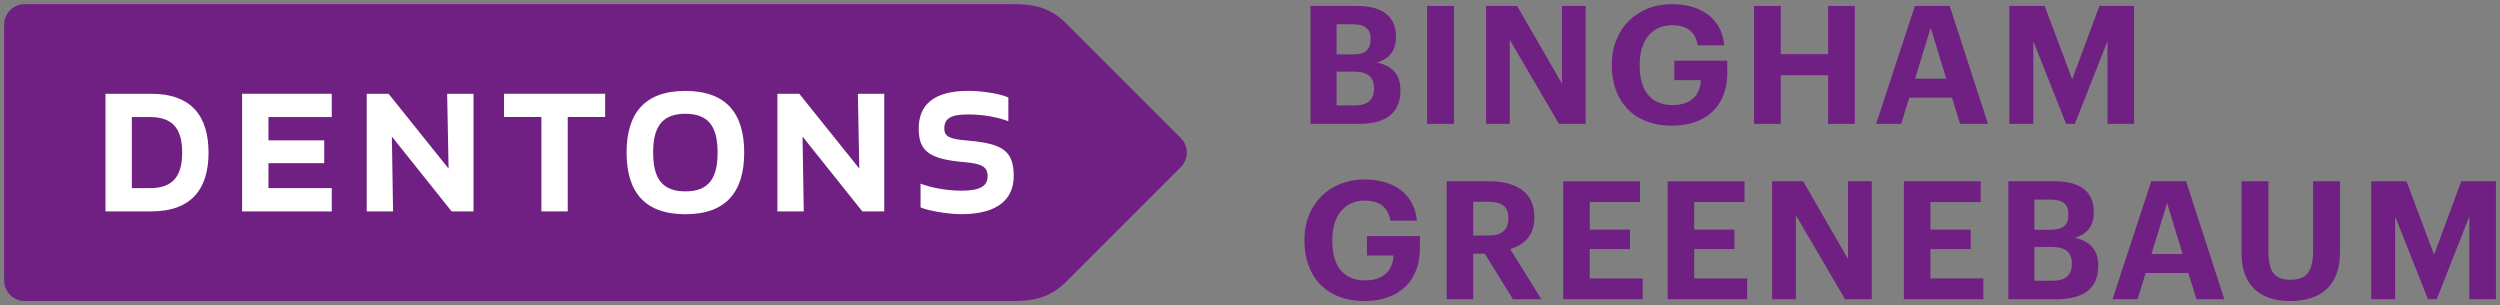 <?xml version="1.0" encoding="utf-8"?>
<!-- Generator: Adobe Illustrator 27.3.1, SVG Export Plug-In . SVG Version: 6.00 Build 0)  -->
<svg version="1.1" xmlns="http://www.w3.org/2000/svg" xmlns:xlink="http://www.w3.org/1999/xlink" x="0px" y="0px"
	 viewBox="0 0 606.26 74" style="enable-background:new 0 0 606.26 74;" xml:space="preserve">
<rect x="0" y="0" width="606.26" height="74" fill="#808080" stroke="none"/>
<style type="text/css">
	.st0{fill:#702082;}
	.st1{fill:#FFFFFF;}
</style>
<g id="Guides">
</g>
<g id="Combination-Logos">
	<g>
		<g id="Dentons-Purple_00000163764526275772411830000013446688920941415571_">
			<path id="Guidepost_00000014597807523341511240000005256988603867334585_" class="st0" d="M286.34,33.47L258.61,5.74
				C255.09,2.22,251.48,1,245.83,1H5.99C3.25,1,1,3.25,1,5.99v62.02C1,70.75,3.25,73,5.99,73h239.84c5.65,0,9.26-1.22,12.78-4.74
				l27.73-27.73C288.29,38.59,288.29,35.41,286.34,33.47z"/>
			<g id="Dentons_00000004524627001240692910000001019751840749179552_">
				<g>
					<path class="st1" d="M25.58,51.26V22.74h11.07c9.87,0,13.92,5.53,13.92,14.26c0,8.73-4.05,14.26-13.92,14.26H25.58z
						 M36.48,45.62c5.93,0,7.7-3.54,7.7-8.62c0-5.08-1.77-8.61-7.7-8.61h-4.51v17.23H36.48z"/>
					<path class="st1" d="M78.62,39.57H65.1v6.05h15.35v5.65H58.71V22.74h21.74v5.65H65.1v5.65h13.52V39.57z"/>
					<path class="st1" d="M109.52,51.26L95.03,33.12l0.29,18.14h-6.39V22.74h5.3l14.55,18.14l-0.34-18.14h6.39v28.53H109.52z"/>
					<path class="st1" d="M137.68,28.38v22.88h-6.39V28.38h-9.07v-5.65h24.53v5.65H137.68z"/>
					<path class="st1" d="M166.21,22.05c9.98,0,14.26,5.53,14.26,14.95s-4.28,14.95-14.26,14.95c-9.99,0-14.26-5.53-14.26-14.95
						S156.22,22.05,166.21,22.05z M166.21,27.59c-5.99,0-7.82,3.6-7.82,9.41c0,5.82,1.83,9.41,7.82,9.41c5.99,0,7.81-3.59,7.81-9.41
						C174.02,31.18,172.2,27.59,166.21,27.59z"/>
					<path class="st1" d="M209.11,51.26l-14.49-18.14l0.29,18.14h-6.39V22.74h5.31l14.55,18.14l-0.34-18.14h6.39v28.53H209.11z"/>
					<path class="st1" d="M229,31.18c0,2.11,1.6,2.57,5.71,2.91c8.56,0.74,11.12,2.57,11.12,8.61c0,5.13-3.31,9.24-12.72,9.24
						c-2.85,0-7.87-0.74-9.87-1.65v-5.76c2.28,0.91,6.1,1.71,9.93,1.71c4.68,0,6.33-1.2,6.33-3.54c0-2.28-1.48-3.02-5.59-3.37
						c-8.56-0.74-11.12-2.62-11.12-8.16c0-5.65,3.54-9.13,11.98-9.13c2.85,0,7.3,0.51,9.76,1.6v5.76c-2.57-0.97-6.05-1.65-9.81-1.65
						C230.48,27.76,229,28.78,229,31.18z"/>
				</g>
			</g>
		</g>
		<g>
			<path class="st0" d="M317.81,1.44h11.24c6.24,0,9.48,2.56,9.48,7.44v0.16c0,3-1.44,5.2-4.64,6.12c3.72,0.76,5.72,2.88,5.72,6.72
				v0.16c0,5.24-3.44,8-10.04,8h-11.76V1.44z M328,13.2c3.12,0,4.36-1.12,4.36-3.68V9.36c0-2.4-1.36-3.48-4.4-3.48h-3.84v7.32H328z
				 M328.56,25.56c3.2,0,4.64-1.44,4.64-4.04v-0.16c0-2.64-1.44-4-4.96-4h-4.12v8.2H328.56z"/>
			<path class="st0" d="M346.07,1.44h6.52v28.6h-6.52V1.44z"/>
			<path class="st0" d="M360.38,1.44h7.52l10.88,18.84V1.44h5.76v28.6h-6.48L366.14,9.68v20.36h-5.76V1.44z"/>
			<path class="st0" d="M390.87,15.92V15.6c0-8.6,6.12-14.6,14.56-14.6c6.36,0,12.04,2.92,12.72,10h-6.44
				c-0.56-3.36-2.76-4.88-6.2-4.88c-4.96,0-7.88,3.72-7.88,9.56V16c0,5.52,2.36,9.48,7.96,9.48c4.8,0,6.76-2.76,6.88-6.04h-6.44
				v-4.72h12.84v3.04c0,7.64-4.88,12.72-13.44,12.72C396.07,30.48,390.87,24.4,390.87,15.92z"/>
			<path class="st0" d="M425.36,1.44h6.48v11.68h11.48V1.44h6.48v28.6h-6.48v-11.8h-11.48v11.8h-6.48V1.44z"/>
			<path class="st0" d="M464.37,1.44h8.44l9.28,28.6h-6.76l-1.96-6.36h-10.36l-1.96,6.36h-6.08L464.37,1.44z M464.41,19.08h7.56
				l-3.76-12.36L464.41,19.08z"/>
			<path class="st0" d="M487.28,1.44h8.56l6.68,17.8l6.6-17.8h8.4v28.6h-6.44V9.96l-7.92,20.08h-2.12l-7.96-20.08v20.08h-5.8V1.44z"
				/>
			<path class="st0" d="M316.33,58.44v-0.32c0-8.6,6.12-14.6,14.56-14.6c6.36,0,12.04,2.92,12.72,10h-6.44
				c-0.56-3.36-2.76-4.88-6.2-4.88c-4.96,0-7.88,3.72-7.88,9.56v0.32c0,5.52,2.36,9.48,7.96,9.48c4.8,0,6.76-2.76,6.88-6.04h-6.44
				v-4.72h12.84v3.04c0,7.64-4.88,12.72-13.44,12.72C321.52,73,316.33,66.92,316.33,58.44z"/>
			<path class="st0" d="M350.82,43.96h10.24c6.76,0,11.04,2.76,11.04,8.68v0.16c0,4.32-2.52,6.6-5.88,7.6l7.56,12.16h-6.88
				l-6.84-11.04h-2.8v11.04h-6.44V43.96z M360.9,57.12c3.24,0,4.88-1.36,4.88-4.12v-0.16c0-2.92-1.76-3.92-4.88-3.92h-3.64v8.2
				H360.9z"/>
			<path class="st0" d="M379.08,43.96h18.64V49h-12.2v6.68h9.76v4.72h-9.76v7.12h12.84v5.04h-19.28V43.96z"/>
			<path class="st0" d="M404.41,43.96h18.64V49h-12.2v6.68h9.76v4.72h-9.76v7.12h12.84v5.04h-19.28V43.96z"/>
			<path class="st0" d="M429.75,43.96h7.52l10.88,18.84V43.96h5.76v28.6h-6.48L435.51,52.2v20.36h-5.76V43.96z"/>
			<path class="st0" d="M461.69,43.96h18.64V49h-12.2v6.68h9.76v4.72h-9.76v7.12h12.84v5.04h-19.28V43.96z"/>
			<path class="st0" d="M487.03,43.96h11.24c6.24,0,9.48,2.56,9.48,7.44v0.16c0,3-1.44,5.2-4.64,6.12c3.72,0.76,5.72,2.88,5.72,6.72
				v0.16c0,5.24-3.44,8-10.04,8h-11.76V43.96z M497.23,55.72c3.12,0,4.36-1.12,4.36-3.68v-0.16c0-2.4-1.36-3.48-4.4-3.48h-3.84v7.32
				H497.23z M497.79,68.08c3.2,0,4.64-1.44,4.64-4.04v-0.16c0-2.64-1.44-4-4.96-4h-4.12v8.2H497.79z"/>
			<path class="st0" d="M521.69,43.96h8.44l9.28,28.6h-6.76l-1.96-6.36h-10.36l-1.96,6.36h-6.08L521.69,43.96z M521.73,61.6h7.56
				l-3.76-12.36L521.73,61.6z"/>
			<path class="st0" d="M543.58,61.4V43.96h6.52V61c0,4.76,1.4,6.84,5.32,6.84c3.84,0,5.52-1.84,5.52-7.08v-16.8h6.52v17.2
				c0,7.8-4.36,11.84-12.08,11.84C547.86,73,543.58,69,543.58,61.4z"/>
			<path class="st0" d="M575.03,43.96h8.56l6.68,17.8l6.6-17.8h8.4v28.6h-6.44V52.48l-7.92,20.08h-2.12l-7.96-20.08v20.08h-5.8
				V43.96z"/>
		</g>
	</g>
</g>
</svg>
